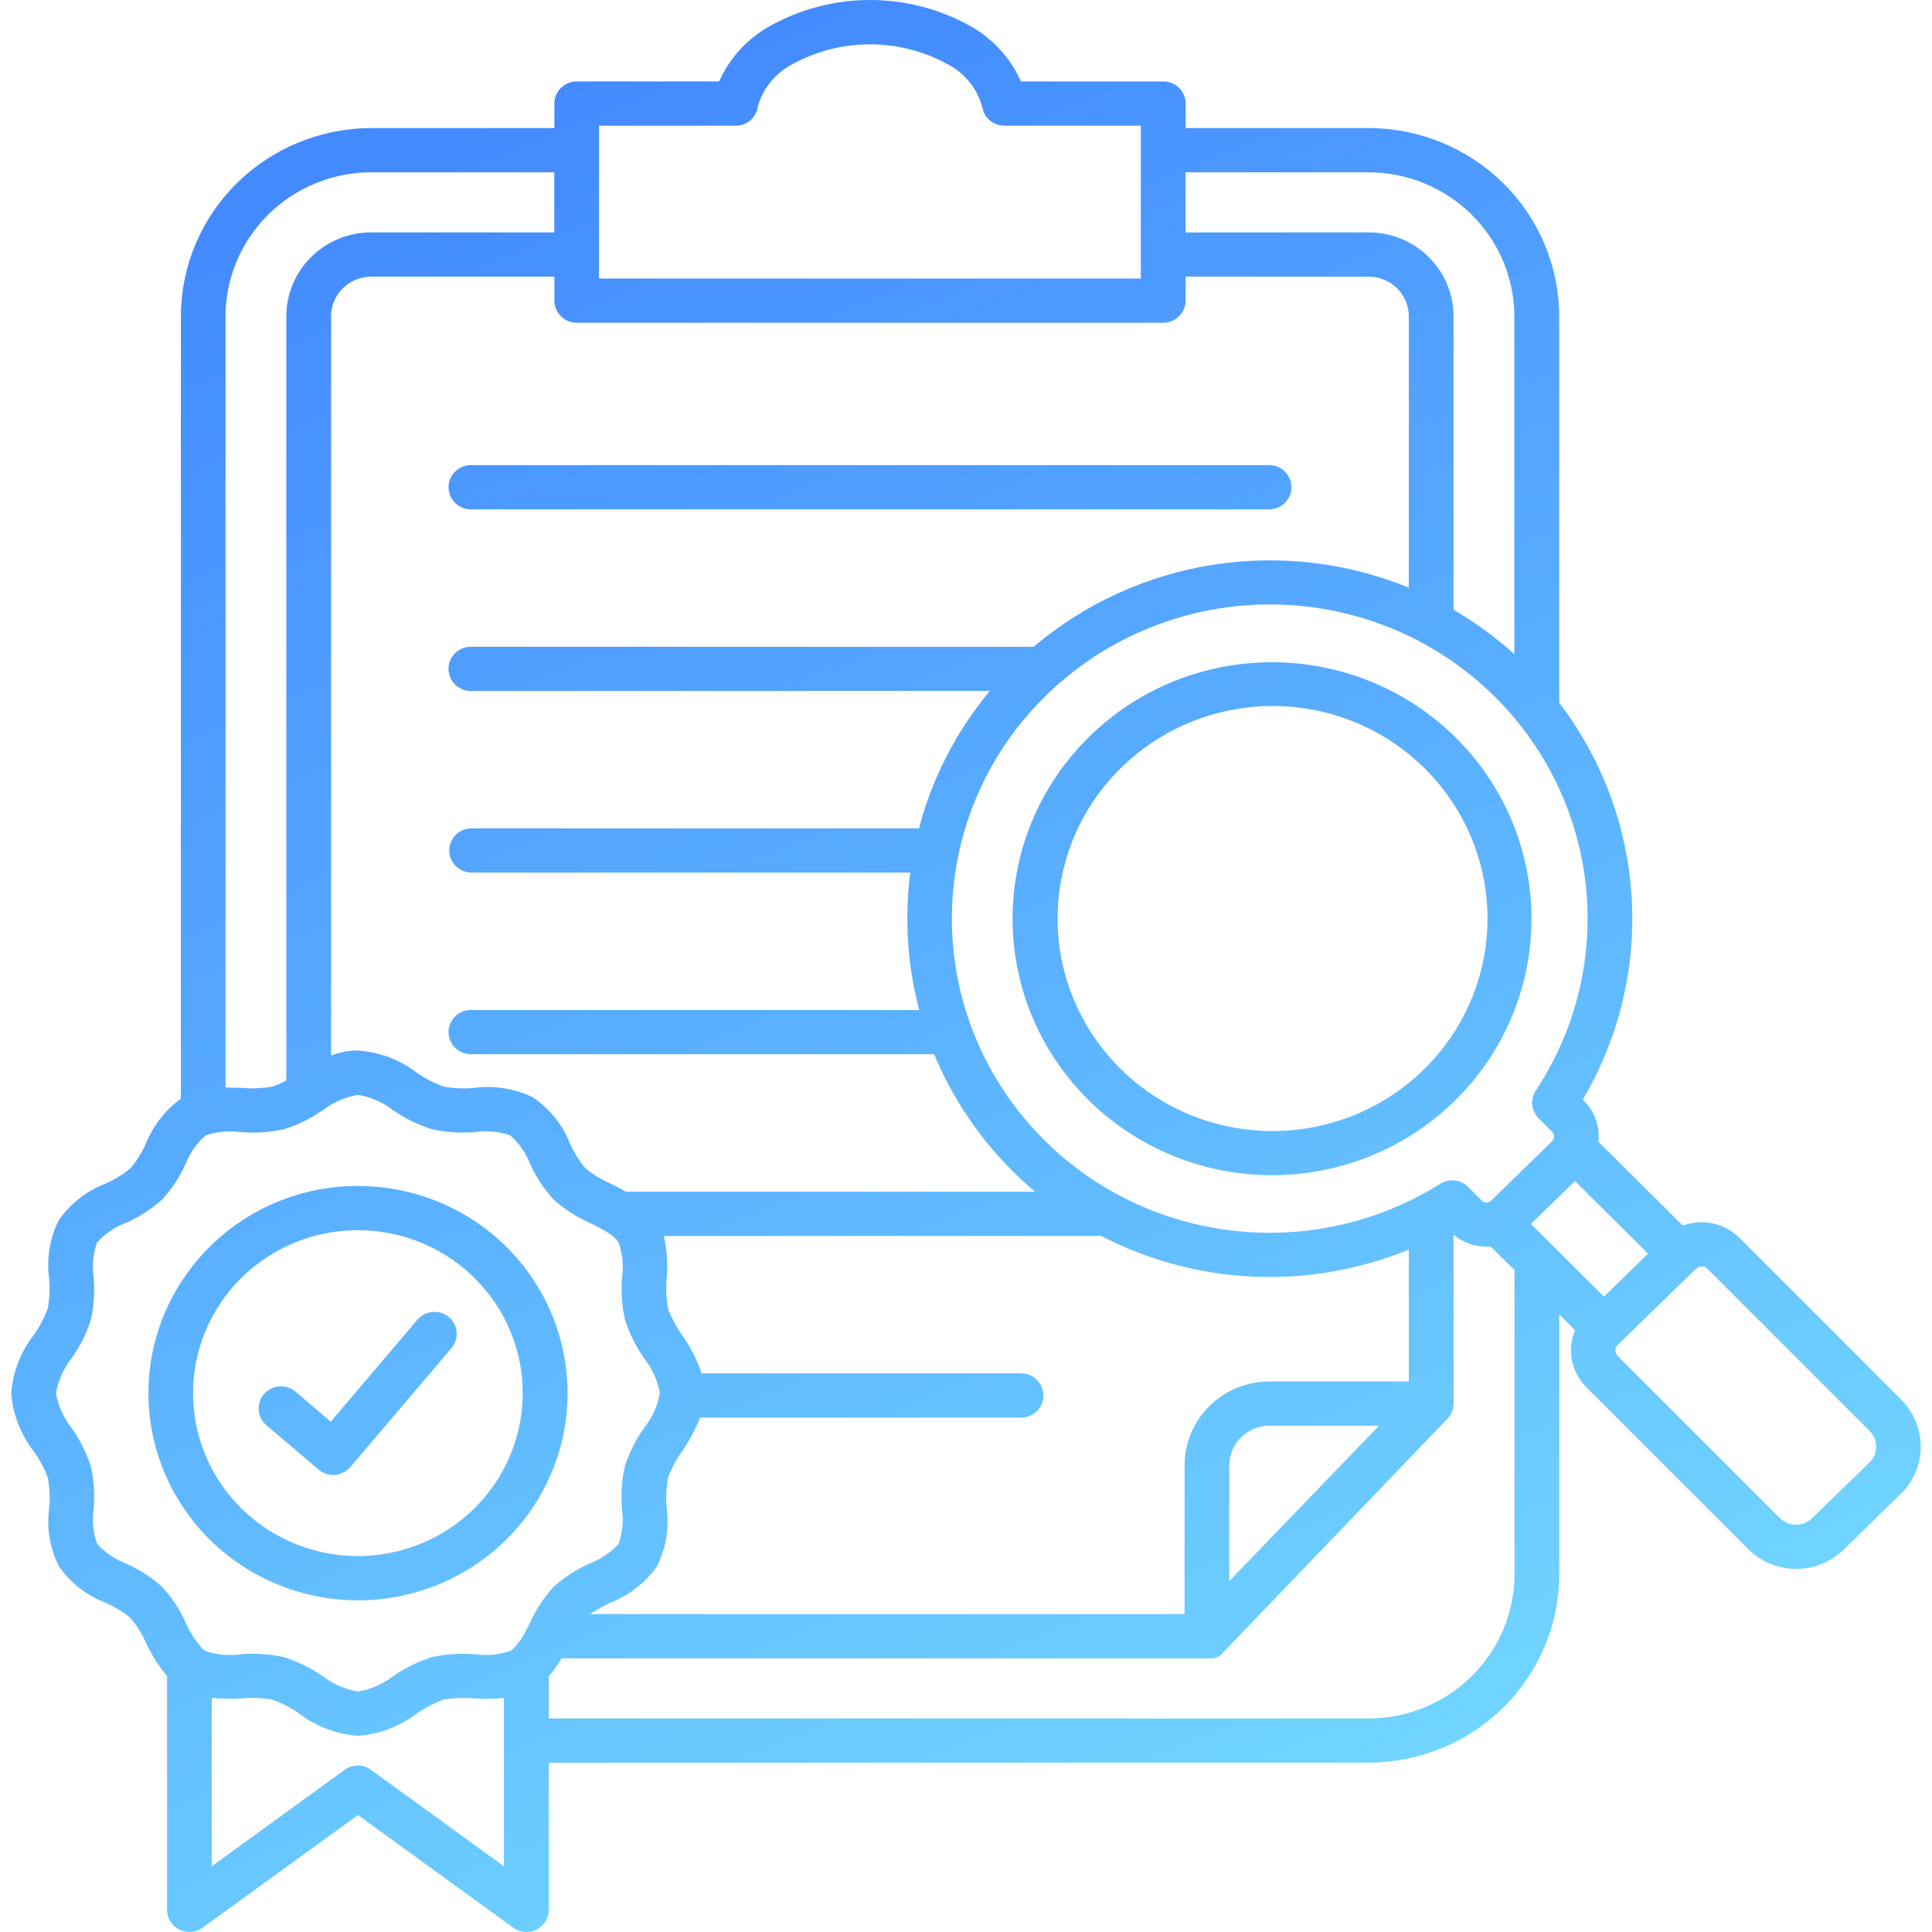 <svg width="86" height="86" viewBox="0 0 86 86" fill="none" xmlns="http://www.w3.org/2000/svg">
<path id="Vector" fill-rule="evenodd" clip-rule="evenodd" d="M71.397 57.715L73.359 55.804L70.105 52.572L68.145 54.483L71.397 57.715ZM75.507 56.473C75.575 56.41 75.664 56.375 75.757 56.377C75.801 56.377 75.846 56.385 75.887 56.401C75.928 56.418 75.966 56.442 75.998 56.473L83.23 63.704V63.711C83.413 63.898 83.515 64.149 83.513 64.409C83.51 64.669 83.405 64.918 83.219 65.103H83.211L80.657 67.587C80.467 67.771 80.211 67.874 79.945 67.873C79.679 67.871 79.424 67.767 79.235 67.581L72.002 60.35V60.342C71.94 60.278 71.905 60.193 71.906 60.104C71.905 60.016 71.94 59.932 72.002 59.869H72.01L75.502 56.467L75.507 56.473ZM47.836 33.486C49.57 31.477 51.955 30.124 54.584 29.658C57.214 29.192 59.926 29.642 62.258 30.93C64.59 32.219 66.398 34.267 67.374 36.725C68.35 39.184 68.434 41.901 67.611 44.413C66.787 46.926 65.109 49.078 62.86 50.505C60.611 51.931 57.932 52.542 55.279 52.235C52.625 51.928 50.161 50.721 48.307 48.819C46.453 46.918 45.323 44.44 45.11 41.807C44.987 40.311 45.165 38.806 45.633 37.378C46.101 35.95 46.849 34.627 47.836 33.486ZM55.871 31.459C53.664 31.637 51.588 32.565 49.996 34.085C48.404 35.605 47.395 37.624 47.139 39.798C46.884 41.972 47.399 44.166 48.597 46.006C49.795 47.846 51.6 49.219 53.707 49.891C55.814 50.563 58.091 50.492 60.151 49.691C62.211 48.889 63.926 47.407 65.004 45.495C66.082 43.584 66.457 41.363 66.064 39.209C65.671 37.056 64.535 35.103 62.849 33.685C61.892 32.877 60.782 32.265 59.585 31.883C58.387 31.501 57.125 31.357 55.871 31.459ZM32.746 5.595H26.666V12.397H50.782V5.595H44.706C44.473 5.595 44.248 5.514 44.069 5.366C43.891 5.219 43.77 5.014 43.729 4.787C43.622 4.378 43.43 3.995 43.165 3.664C42.9 3.332 42.568 3.059 42.189 2.862C41.13 2.279 39.938 1.973 38.726 1.973C37.514 1.973 36.322 2.279 35.262 2.862C34.896 3.055 34.572 3.319 34.31 3.638C34.048 3.957 33.853 4.324 33.737 4.718C33.711 4.96 33.595 5.184 33.412 5.346C33.229 5.509 32.992 5.598 32.746 5.599V5.595ZM52.774 10.345H60.932C61.931 10.347 62.889 10.74 63.595 11.439C64.302 12.137 64.7 13.084 64.702 14.071V27.142C65.672 27.706 66.579 28.369 67.409 29.12V14.072C67.403 12.376 66.719 10.751 65.505 9.552C64.292 8.352 62.648 7.676 60.932 7.67H52.774V10.345ZM61.385 63.464H56.499C56.028 63.465 55.576 63.651 55.243 63.981C54.91 64.31 54.722 64.756 54.72 65.222V70.377L61.385 63.464ZM10.044 48.411C10.286 48.411 10.527 48.419 10.772 48.427C11.224 48.468 11.679 48.447 12.125 48.366C12.342 48.298 12.551 48.205 12.746 48.089V14.071C12.748 13.084 13.146 12.137 13.852 11.439C14.559 10.74 15.517 10.347 16.516 10.345H24.673V7.669H16.516C14.8 7.674 13.155 8.351 11.942 9.55C10.729 10.75 10.044 12.375 10.039 14.071V48.411H10.044ZM29.55 55.017H49.018C51.116 56.104 53.43 56.722 55.796 56.827C58.162 56.931 60.523 56.521 62.711 55.623V61.494H56.499C55.5 61.497 54.542 61.89 53.836 62.588C53.129 63.287 52.731 64.233 52.729 65.221V71.848H26.268C26.556 71.658 26.857 71.489 27.169 71.341C28.012 71.015 28.738 70.448 29.252 69.711C29.649 68.905 29.796 68.001 29.675 67.112C29.635 66.665 29.656 66.215 29.738 65.774C29.893 65.36 30.101 64.967 30.358 64.606C30.682 64.136 30.953 63.632 31.166 63.103H45.419C45.553 63.108 45.685 63.085 45.81 63.038C45.934 62.99 46.048 62.918 46.144 62.826C46.24 62.734 46.316 62.624 46.368 62.503C46.42 62.381 46.447 62.251 46.447 62.119C46.447 61.987 46.42 61.856 46.368 61.735C46.316 61.613 46.24 61.503 46.144 61.411C46.048 61.32 45.934 61.248 45.81 61.2C45.685 61.152 45.553 61.13 45.419 61.134H31.233C31.024 60.526 30.73 59.95 30.358 59.423C30.101 59.061 29.893 58.668 29.738 58.254C29.655 57.813 29.634 57.363 29.675 56.916C29.732 56.282 29.69 55.642 29.55 55.02V55.017ZM21.119 56.885C19.919 55.698 18.34 54.96 16.65 54.795C14.961 54.631 13.267 55.05 11.855 55.983C10.444 56.914 9.403 58.301 8.91 59.907C8.417 61.513 8.503 63.237 9.152 64.788C9.801 66.338 10.974 67.618 12.471 68.409C13.968 69.2 15.696 69.454 17.361 69.127C19.026 68.8 20.524 67.912 21.601 66.615C22.678 65.319 23.267 63.693 23.268 62.015C23.269 61.062 23.08 60.119 22.711 59.239C22.342 58.359 21.801 57.559 21.119 56.887V56.885ZM15.936 52.791C18.094 52.791 20.186 53.531 21.855 54.884C23.524 56.238 24.666 58.121 25.087 60.214C25.509 62.307 25.183 64.479 24.166 66.361C23.148 68.243 21.502 69.718 19.508 70.535C17.513 71.352 15.294 71.459 13.229 70.84C11.163 70.221 9.378 68.913 8.179 67.138C6.98 65.364 6.44 63.234 6.651 61.11C6.863 58.987 7.813 57.001 9.339 55.493C10.204 54.635 11.233 53.955 12.365 53.491C13.497 53.027 14.71 52.789 15.936 52.791ZM11.859 63.439C11.659 63.27 11.535 63.028 11.515 62.769C11.494 62.509 11.579 62.252 11.751 62.054C11.922 61.856 12.166 61.733 12.429 61.713C12.691 61.693 12.951 61.777 13.152 61.946L14.722 63.284L18.598 58.724C18.77 58.534 19.01 58.417 19.267 58.398C19.525 58.38 19.779 58.462 19.977 58.626C20.174 58.79 20.299 59.024 20.325 59.278C20.351 59.532 20.276 59.786 20.116 59.986L15.634 65.258C15.62 65.277 15.605 65.296 15.589 65.314C15.504 65.412 15.4 65.492 15.284 65.551C15.168 65.609 15.041 65.645 14.911 65.655C14.781 65.665 14.65 65.649 14.526 65.609C14.402 65.569 14.287 65.506 14.188 65.422L11.859 63.439ZM9.426 75.584V83.075L15.323 78.794C15.493 78.665 15.702 78.594 15.916 78.592C16.131 78.59 16.341 78.657 16.514 78.782L22.431 83.075V75.584C21.984 75.622 21.534 75.627 21.086 75.6C20.634 75.56 20.179 75.58 19.733 75.661C19.314 75.815 18.917 76.021 18.552 76.276C17.796 76.851 16.887 77.196 15.936 77.268C14.983 77.197 14.071 76.852 13.314 76.275C12.949 76.02 12.552 75.814 12.133 75.66C11.687 75.579 11.231 75.559 10.78 75.599C10.331 75.626 9.881 75.621 9.433 75.583L9.426 75.584ZM24.428 78.463V85.015C24.428 85.203 24.374 85.387 24.272 85.545C24.17 85.703 24.024 85.829 23.852 85.908C23.68 85.987 23.489 86.016 23.301 85.991C23.113 85.967 22.935 85.889 22.79 85.768L15.936 80.793L9.018 85.808C8.87 85.915 8.695 85.98 8.512 85.994C8.329 86.009 8.145 85.973 7.981 85.891C7.818 85.809 7.68 85.684 7.584 85.529C7.488 85.375 7.437 85.197 7.437 85.015V74.607C7.058 74.156 6.742 73.657 6.496 73.122C6.32 72.726 6.088 72.356 5.808 72.024C5.471 71.746 5.097 71.517 4.696 71.343C3.853 71.017 3.128 70.449 2.614 69.712C2.216 68.906 2.069 68.002 2.19 67.113C2.231 66.666 2.21 66.216 2.128 65.775C1.973 65.361 1.764 64.969 1.507 64.608C0.923 63.859 0.572 62.958 0.5 62.015C0.571 61.073 0.921 60.172 1.504 59.424C1.762 59.062 1.97 58.669 2.125 58.255C2.207 57.814 2.228 57.364 2.187 56.917C2.065 56.029 2.213 55.124 2.611 54.318C3.125 53.582 3.85 53.014 4.693 52.688C5.094 52.513 5.469 52.284 5.805 52.007C6.085 51.674 6.317 51.304 6.493 50.908C6.815 50.111 7.354 49.417 8.052 48.906V14.072C8.057 11.854 8.951 9.728 10.538 8.159C12.125 6.59 14.275 5.707 16.52 5.701H24.677V4.61C24.677 4.349 24.782 4.099 24.969 3.914C25.156 3.729 25.409 3.626 25.673 3.625H32.01C32.469 2.597 33.248 1.741 34.233 1.18C35.603 0.407 37.153 0 38.731 0C40.309 0 41.859 0.407 43.23 1.18C44.212 1.742 44.989 2.598 45.447 3.625H51.784C52.048 3.626 52.301 3.729 52.488 3.914C52.674 4.099 52.779 4.349 52.779 4.61V5.701H60.937C63.181 5.707 65.332 6.591 66.919 8.159C68.506 9.728 69.4 11.854 69.406 14.072V31.282C71.323 33.796 72.445 36.815 72.632 39.958C72.819 43.101 72.062 46.228 70.456 48.947L70.509 49.001C70.72 49.212 70.886 49.462 70.999 49.737C71.111 50.011 71.168 50.306 71.165 50.602C71.165 50.676 71.161 50.751 71.153 50.825L74.913 54.559C75.338 54.399 75.8 54.363 76.245 54.458C76.689 54.552 77.096 54.772 77.417 55.09L84.644 62.315V62.323C85.197 62.881 85.504 63.632 85.5 64.412C85.495 65.193 85.179 65.94 84.62 66.492H84.612L82.056 68.991C81.489 69.539 80.727 69.843 79.934 69.837C79.141 69.832 78.383 69.517 77.825 68.961L70.598 61.735V61.727C70.167 61.295 69.927 60.711 69.931 60.103C69.933 59.798 69.995 59.497 70.115 59.216L69.408 58.514V70.091C69.402 72.31 68.508 74.436 66.921 76.004C65.334 77.573 63.183 78.457 60.939 78.462L24.428 78.463ZM24.428 74.609C24.645 74.367 24.835 74.102 24.995 73.819H53.811H53.824H53.839H53.851H53.865H53.874H53.889H53.9H53.913H53.924H53.937H53.951H53.962H53.976H53.989L54.003 73.814H54.012H54.021L54.066 73.799H54.078H54.09L54.102 73.794L54.114 73.789H54.125L54.143 73.781H54.15H54.16L54.171 73.775H54.181L54.194 73.768L54.228 73.748L54.238 73.742L54.249 73.735L54.258 73.728L54.269 73.721L54.279 73.713L54.29 73.704H54.296L54.307 73.696L54.318 73.687L54.326 73.68L54.336 73.672L54.345 73.663L54.355 73.655L54.363 73.647L54.372 73.638L54.381 73.63L54.389 73.622L54.397 73.613L54.405 73.605L54.414 73.595L54.422 73.588L54.43 73.577L54.436 73.571L54.445 73.56L64.377 63.208C64.48 63.115 64.562 63.003 64.618 62.877C64.674 62.752 64.703 62.616 64.703 62.479V54.966C65.112 55.302 65.627 55.487 66.159 55.49C66.223 55.49 66.285 55.49 66.352 55.483L67.416 56.534V70.091C67.41 71.788 66.725 73.413 65.512 74.612C64.299 75.811 62.655 76.488 60.939 76.494H24.428V74.609ZM22.765 73.457C22.794 73.432 22.823 73.408 22.854 73.386C23.119 73.101 23.336 72.776 23.496 72.423C23.508 72.398 23.52 72.373 23.534 72.348L23.595 72.231C23.858 71.645 24.214 71.105 24.649 70.631C25.129 70.201 25.675 69.85 26.267 69.59C26.753 69.403 27.188 69.105 27.536 68.719C27.709 68.226 27.761 67.699 27.686 67.182C27.63 66.537 27.674 65.888 27.819 65.257C28.017 64.652 28.305 64.08 28.674 63.558C29.032 63.109 29.272 62.579 29.372 62.015C29.274 61.451 29.036 60.92 28.679 60.47C28.311 59.947 28.023 59.373 27.826 58.766C27.681 58.135 27.636 57.486 27.693 56.842C27.764 56.325 27.71 55.799 27.536 55.307C27.416 55.134 27.26 54.989 27.077 54.883C27.052 54.869 27.028 54.853 27.005 54.837C26.784 54.699 26.522 54.569 26.263 54.438C25.671 54.178 25.125 53.826 24.645 53.396C24.21 52.922 23.854 52.382 23.591 51.797C23.403 51.314 23.102 50.883 22.711 50.539C22.212 50.368 21.68 50.316 21.157 50.389C20.506 50.446 19.85 50.403 19.213 50.262C18.601 50.066 18.022 49.782 17.495 49.417C17.04 49.066 16.505 48.831 15.936 48.733C15.366 48.83 14.829 49.065 14.373 49.417L14.343 49.436C14.301 49.467 14.257 49.494 14.211 49.517C13.731 49.841 13.204 50.092 12.649 50.262C12.011 50.405 11.354 50.45 10.702 50.393C10.179 50.32 9.646 50.372 9.147 50.543C8.757 50.887 8.455 51.318 8.267 51.8C8.005 52.386 7.649 52.926 7.213 53.4C6.732 53.829 6.185 54.179 5.592 54.438C5.104 54.623 4.668 54.921 4.319 55.307C4.146 55.8 4.094 56.328 4.168 56.845C4.226 57.488 4.183 58.136 4.04 58.766C3.842 59.371 3.554 59.944 3.185 60.465C2.828 60.917 2.59 61.45 2.492 62.015C2.591 62.579 2.829 63.11 3.185 63.561C3.554 64.082 3.842 64.654 4.04 65.259C4.184 65.89 4.229 66.539 4.171 67.184C4.098 67.701 4.15 68.228 4.323 68.721C4.671 69.107 5.108 69.405 5.596 69.591C6.188 69.851 6.734 70.203 7.213 70.633C7.649 71.107 8.005 71.647 8.268 72.232C8.451 72.654 8.701 73.044 9.009 73.387C9.04 73.409 9.069 73.433 9.098 73.458C9.127 73.483 9.13 73.48 9.147 73.489C9.646 73.661 10.179 73.712 10.702 73.639C11.354 73.582 12.011 73.626 12.649 73.768C13.261 73.964 13.841 74.249 14.368 74.613C14.825 74.966 15.364 75.201 15.936 75.297C16.506 75.2 17.044 74.965 17.5 74.612C18.025 74.249 18.603 73.964 19.213 73.768C19.851 73.625 20.508 73.581 21.161 73.638C21.684 73.71 22.217 73.659 22.716 73.487C22.732 73.478 22.748 73.468 22.765 73.457ZM47.101 30.457C49.26 28.553 51.957 27.349 54.83 27.006C57.702 26.663 60.612 27.198 63.167 28.539C63.211 28.567 63.257 28.592 63.304 28.613C65.018 29.539 66.519 30.805 67.713 32.332C68.907 33.859 69.769 35.614 70.244 37.486C70.719 39.358 70.797 41.307 70.474 43.21C70.15 45.114 69.431 46.93 68.363 48.546C68.239 48.733 68.183 48.957 68.206 49.181C68.228 49.404 68.327 49.612 68.486 49.773L69.089 50.376C69.117 50.404 69.14 50.438 69.155 50.475C69.17 50.513 69.177 50.552 69.177 50.593C69.177 50.631 69.169 50.669 69.154 50.705C69.139 50.741 69.117 50.773 69.089 50.8L66.382 53.438C66.353 53.466 66.319 53.489 66.282 53.504C66.244 53.519 66.204 53.526 66.164 53.526C66.124 53.526 66.086 53.518 66.049 53.503C66.013 53.488 65.981 53.466 65.953 53.438L65.351 52.835C65.191 52.675 64.981 52.574 64.755 52.549C64.53 52.524 64.302 52.576 64.111 52.697C63.849 52.861 63.583 53.016 63.312 53.163C63.258 53.186 63.207 53.213 63.158 53.245C61.099 54.323 58.803 54.883 56.472 54.875C54.142 54.867 51.85 54.292 49.798 53.2C49.759 53.175 49.718 53.153 49.675 53.134C46.688 51.498 44.398 48.851 43.224 45.681C43.211 45.636 43.194 45.592 43.175 45.549C42.33 43.172 42.147 40.614 42.645 38.144C42.661 38.089 42.673 38.032 42.679 37.975C43.253 35.303 44.609 32.856 46.579 30.941C46.716 30.808 46.854 30.678 46.995 30.551C47.032 30.521 47.066 30.489 47.099 30.455L47.101 30.457ZM20.993 30.759C20.86 30.763 20.727 30.741 20.602 30.693C20.478 30.645 20.364 30.574 20.269 30.482C20.173 30.39 20.097 30.28 20.044 30.159C19.992 30.037 19.966 29.906 19.966 29.774C19.966 29.642 19.992 29.512 20.044 29.39C20.097 29.269 20.173 29.159 20.269 29.067C20.364 28.975 20.478 28.903 20.602 28.856C20.727 28.808 20.86 28.786 20.993 28.79H46.011C48.277 26.869 51.037 25.607 53.985 25.142C56.933 24.678 59.953 25.03 62.711 26.159V14.072C62.709 13.607 62.521 13.16 62.188 12.831C61.855 12.502 61.403 12.316 60.932 12.314H52.774V13.382C52.774 13.643 52.669 13.894 52.483 14.078C52.296 14.263 52.043 14.367 51.779 14.367H25.673C25.409 14.367 25.156 14.263 24.969 14.078C24.782 13.894 24.677 13.643 24.677 13.382V12.314H16.516C16.045 12.316 15.594 12.502 15.261 12.832C14.928 13.161 14.739 13.607 14.737 14.072V46.986C15.119 46.838 15.525 46.761 15.936 46.76C16.889 46.831 17.801 47.175 18.558 47.752C18.923 48.006 19.32 48.213 19.74 48.366C20.186 48.447 20.641 48.468 21.093 48.427C21.992 48.307 22.907 48.453 23.722 48.846C24.467 49.354 25.042 50.071 25.372 50.904C25.548 51.3 25.78 51.67 26.061 52.003C26.397 52.28 26.771 52.509 27.172 52.684C27.405 52.801 27.639 52.918 27.865 53.047H46.074C45.718 52.747 45.372 52.429 45.037 52.092C43.555 50.61 42.381 48.855 41.583 46.927H20.993C20.86 46.931 20.727 46.909 20.602 46.861C20.478 46.813 20.364 46.742 20.269 46.65C20.173 46.558 20.097 46.448 20.044 46.326C19.992 46.205 19.966 46.074 19.966 45.942C19.966 45.81 19.992 45.68 20.044 45.558C20.097 45.437 20.173 45.327 20.269 45.235C20.364 45.143 20.478 45.071 20.602 45.024C20.727 44.976 20.86 44.953 20.993 44.958H40.918C40.39 42.963 40.255 40.887 40.521 38.842H20.994C20.73 38.842 20.477 38.738 20.29 38.553C20.103 38.369 19.998 38.118 19.998 37.857C19.998 37.596 20.103 37.345 20.29 37.16C20.477 36.975 20.73 36.872 20.994 36.872H40.908C41.495 34.63 42.571 32.543 44.062 30.756L20.993 30.759ZM20.993 22.673C20.86 22.677 20.727 22.655 20.602 22.607C20.478 22.56 20.364 22.488 20.269 22.396C20.173 22.304 20.097 22.194 20.044 22.073C19.992 21.951 19.966 21.82 19.966 21.689C19.966 21.557 19.992 21.426 20.044 21.305C20.097 21.183 20.173 21.073 20.269 20.981C20.364 20.889 20.478 20.817 20.602 20.77C20.727 20.722 20.86 20.7 20.993 20.704H56.458C56.592 20.7 56.725 20.722 56.849 20.77C56.974 20.817 57.087 20.889 57.183 20.981C57.279 21.073 57.355 21.183 57.407 21.305C57.459 21.426 57.486 21.557 57.486 21.689C57.486 21.82 57.459 21.951 57.407 22.073C57.355 22.194 57.279 22.304 57.183 22.396C57.087 22.488 56.974 22.56 56.849 22.607C56.725 22.655 56.592 22.677 56.458 22.673H20.993Z" fill="url(#paint0_linear_683_45234)"/>
<defs>
<linearGradient id="paint0_linear_683_45234" x1="-5.152" y1="-8.716" x2="41.598" y2="104.497" gradientUnits="userSpaceOnUse">
<stop offset="0.189" stop-color="#438AFF"/>
<stop offset="0.899" stop-color="#72D8FF"/>
</linearGradient>
</defs>
</svg>
